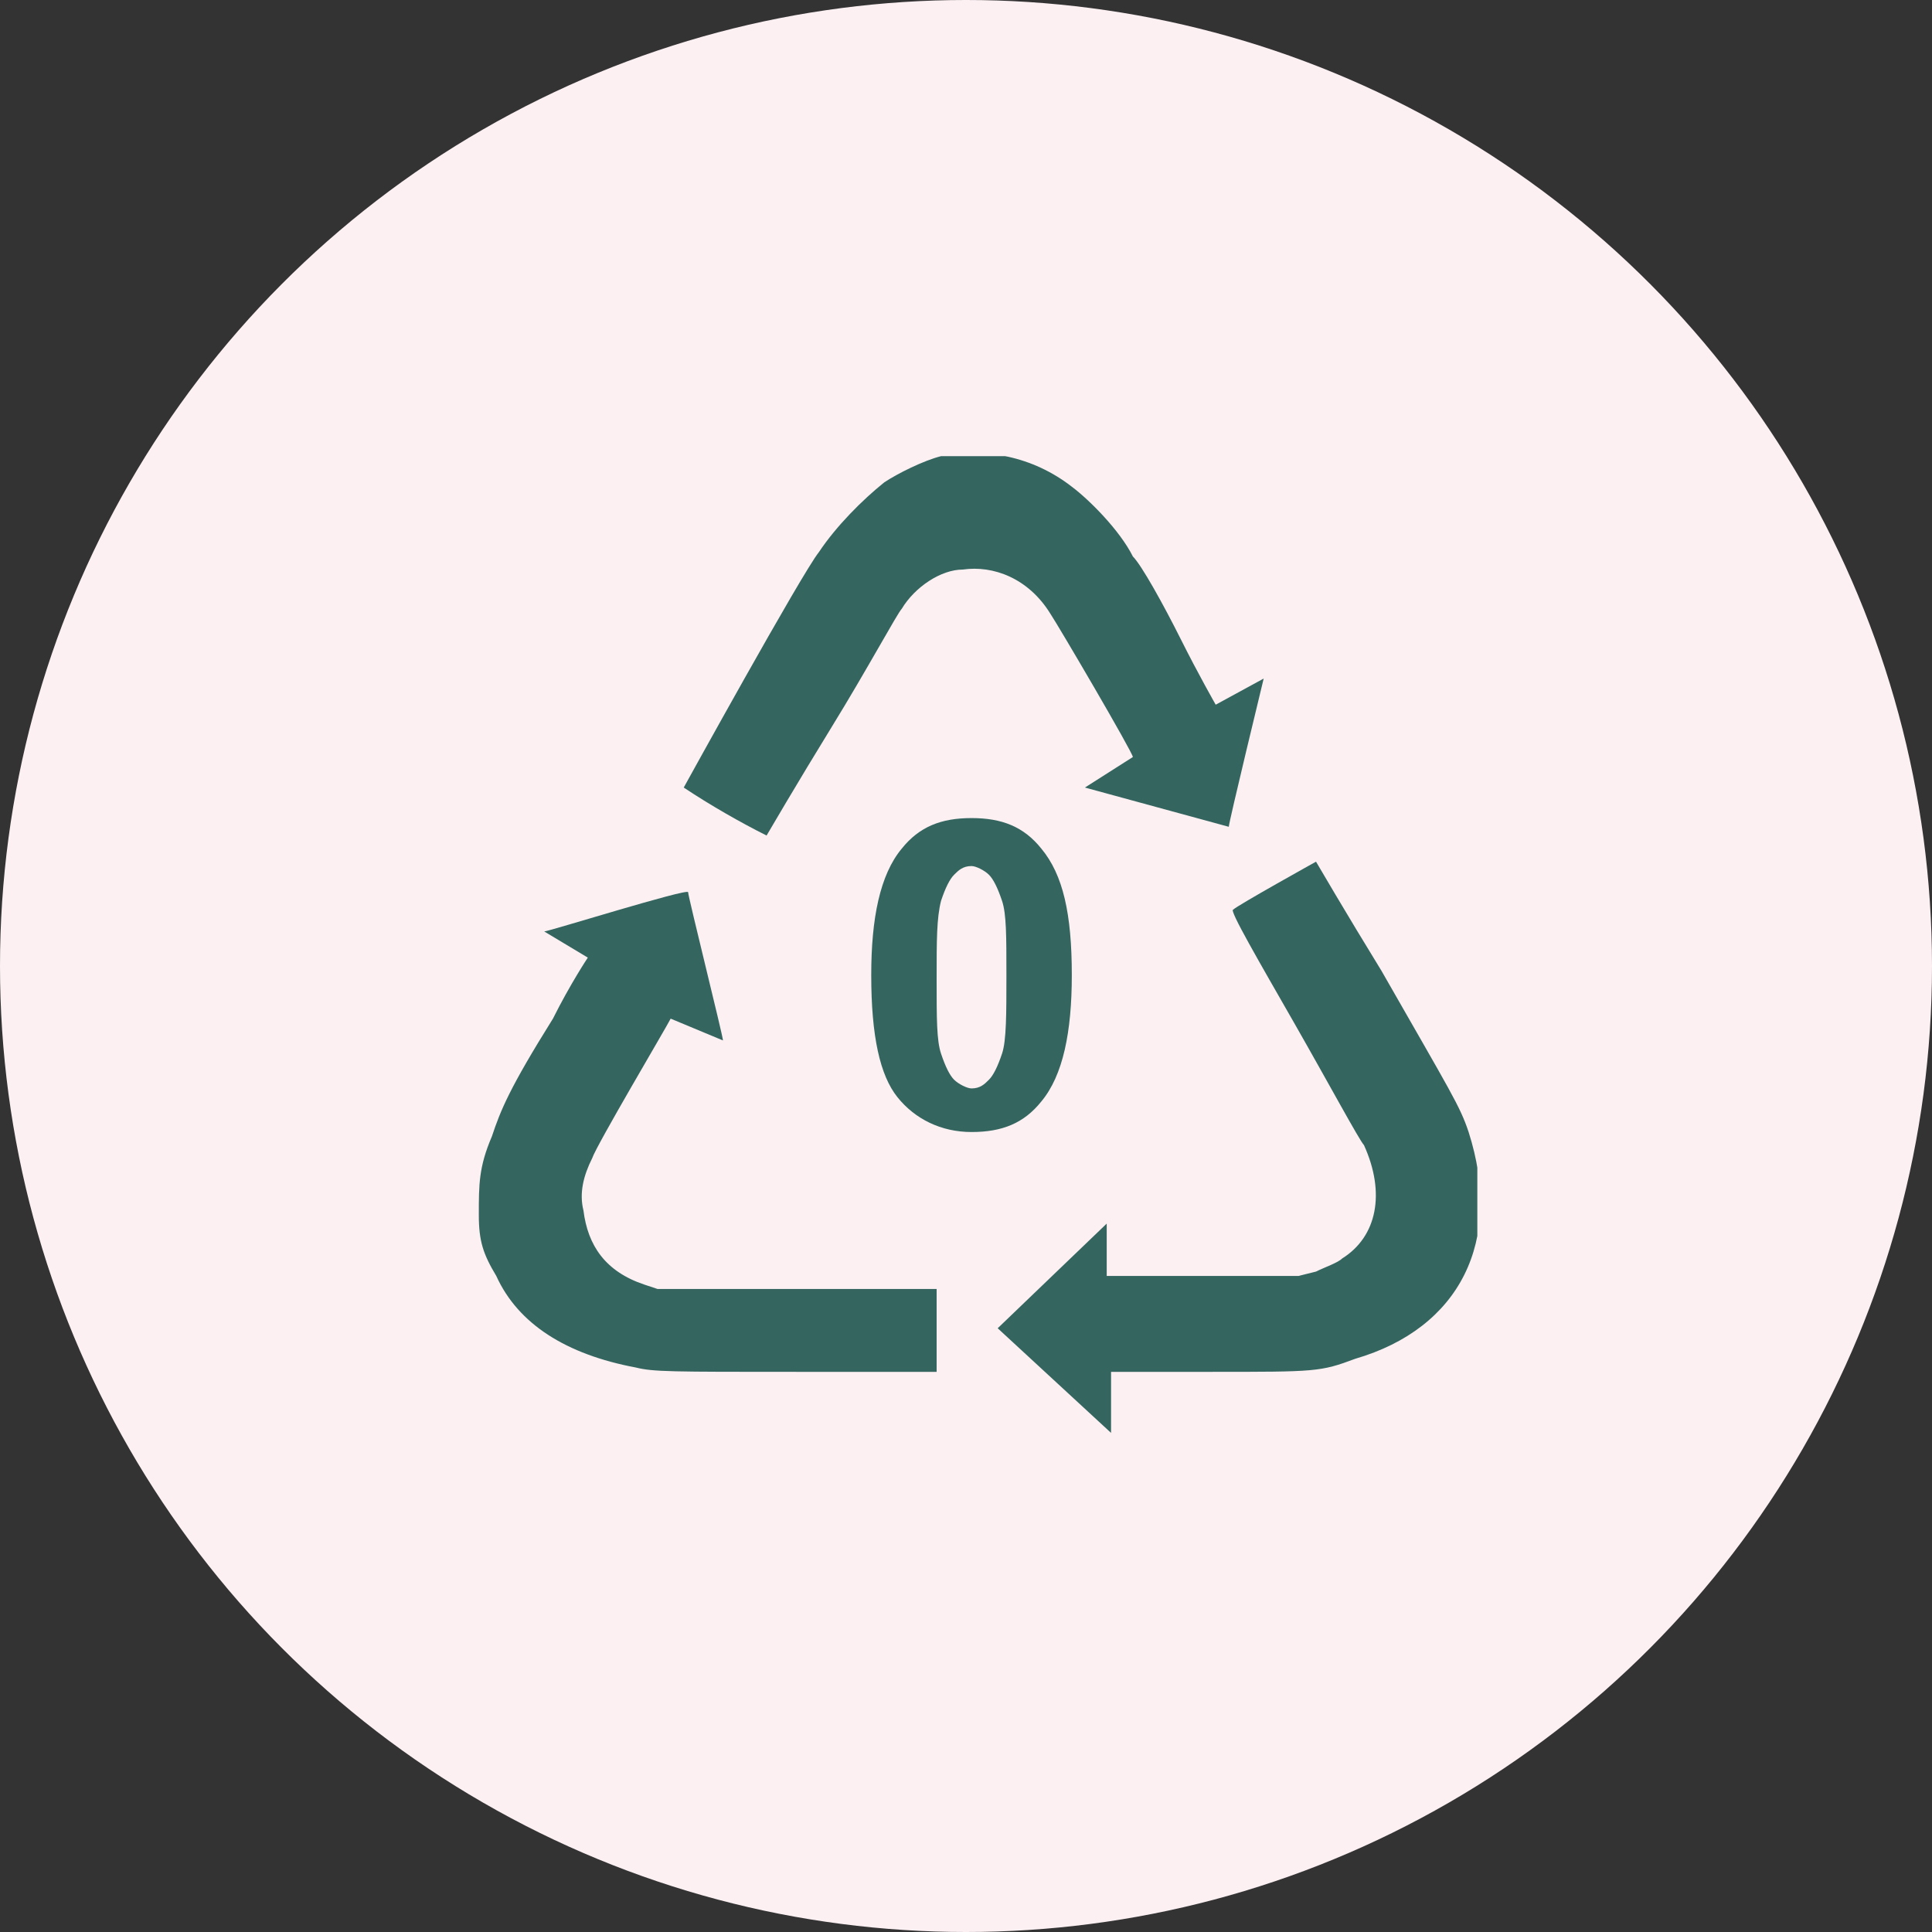 <svg width="60" height="60" viewBox="0 0 60 60" fill="none" xmlns="http://www.w3.org/2000/svg">
<rect x="0" y="0" width="60" height="60" fill="#333333" stroke="none"/>
<circle cx="30" cy="30" r="30" fill="#FCF0F3"/>
<g clip-path="url(#clip0)">
<path d="M30.984 41.25L34.37 38V39.625H37.349H40.328L40.87 39.49C41.141 39.354 41.547 39.219 41.682 39.083C42.766 38.406 43.036 37.052 42.359 35.562C42.224 35.427 41.276 33.667 40.193 31.771C39.109 29.875 38.161 28.25 38.297 28.25C38.432 28.115 40.87 26.76 40.87 26.76C40.87 26.76 41.818 28.385 42.901 30.146C45.068 33.938 45.339 34.344 45.609 35.156C46.693 38.542 45.339 41.25 42.089 42.198C41.005 42.604 40.87 42.604 37.62 42.604H34.505V44.5L30.984 41.25ZM19.745 42.469C17.578 42.062 16.088 41.115 15.412 39.625C15.005 38.948 14.87 38.542 14.87 37.729C14.87 36.781 14.87 36.24 15.276 35.292C15.547 34.479 15.818 33.802 17.172 31.635C17.713 30.552 18.255 29.74 18.255 29.74L16.901 28.927C17.037 28.927 21.37 27.573 21.37 27.708C21.37 27.844 22.453 32.177 22.453 32.312L20.828 31.635C20.693 31.906 18.526 35.562 18.391 35.969C18.12 36.51 17.984 37.052 18.12 37.594C18.255 38.677 18.797 39.49 20.016 39.896L20.422 40.031H24.755H29.088V42.604H24.755C20.828 42.604 20.287 42.604 19.745 42.469ZM21.234 24.458C21.234 24.458 24.891 17.823 25.432 17.146C25.974 16.333 26.787 15.521 27.463 14.979C27.87 14.708 28.682 14.302 29.224 14.167C30.578 13.896 32.068 14.167 33.286 15.115C33.828 15.521 34.776 16.469 35.182 17.281C35.453 17.552 36.13 18.771 36.672 19.854C37.214 20.938 37.755 21.885 37.755 21.885L39.245 21.073C39.245 21.073 38.161 25.542 38.161 25.677L33.693 24.458L35.182 23.51C35.182 23.375 32.88 19.448 32.609 19.042C31.932 17.958 30.849 17.552 29.901 17.688C29.224 17.688 28.412 18.229 28.005 18.906C27.87 19.042 26.922 20.802 25.838 22.562C24.755 24.323 23.807 25.948 23.807 25.948C22.995 25.542 22.047 25 21.234 24.458Z" fill="#34665F"/>
<path d="M30.172 25.406C31.12 25.406 31.797 25.677 32.339 26.354C33.016 27.167 33.286 28.385 33.286 30.281C33.286 32.042 33.016 33.396 32.339 34.208C31.797 34.885 31.12 35.156 30.172 35.156C29.224 35.156 28.412 34.75 27.87 34.073C27.328 33.396 27.057 32.177 27.057 30.281C27.057 28.521 27.328 27.167 28.005 26.354C28.547 25.677 29.224 25.406 30.172 25.406ZM30.172 26.896C29.901 26.896 29.766 27.031 29.63 27.167C29.495 27.302 29.359 27.573 29.224 27.979C29.088 28.521 29.088 29.198 29.088 30.417C29.088 31.635 29.088 32.312 29.224 32.719C29.359 33.125 29.495 33.396 29.63 33.531C29.766 33.667 30.037 33.802 30.172 33.802C30.443 33.802 30.578 33.667 30.713 33.531C30.849 33.396 30.984 33.125 31.12 32.719C31.255 32.312 31.255 31.5 31.255 30.281C31.255 29.062 31.255 28.385 31.12 27.979C30.984 27.573 30.849 27.302 30.713 27.167C30.578 27.031 30.307 26.896 30.172 26.896Z" fill="#34665F"/>
</g>
<defs>
<clipPath id="clip0">
<rect width="31.01" height="30.333" fill="white" transform="translate(14.87 14.167)"/>
</clipPath>
</defs>
</svg>
